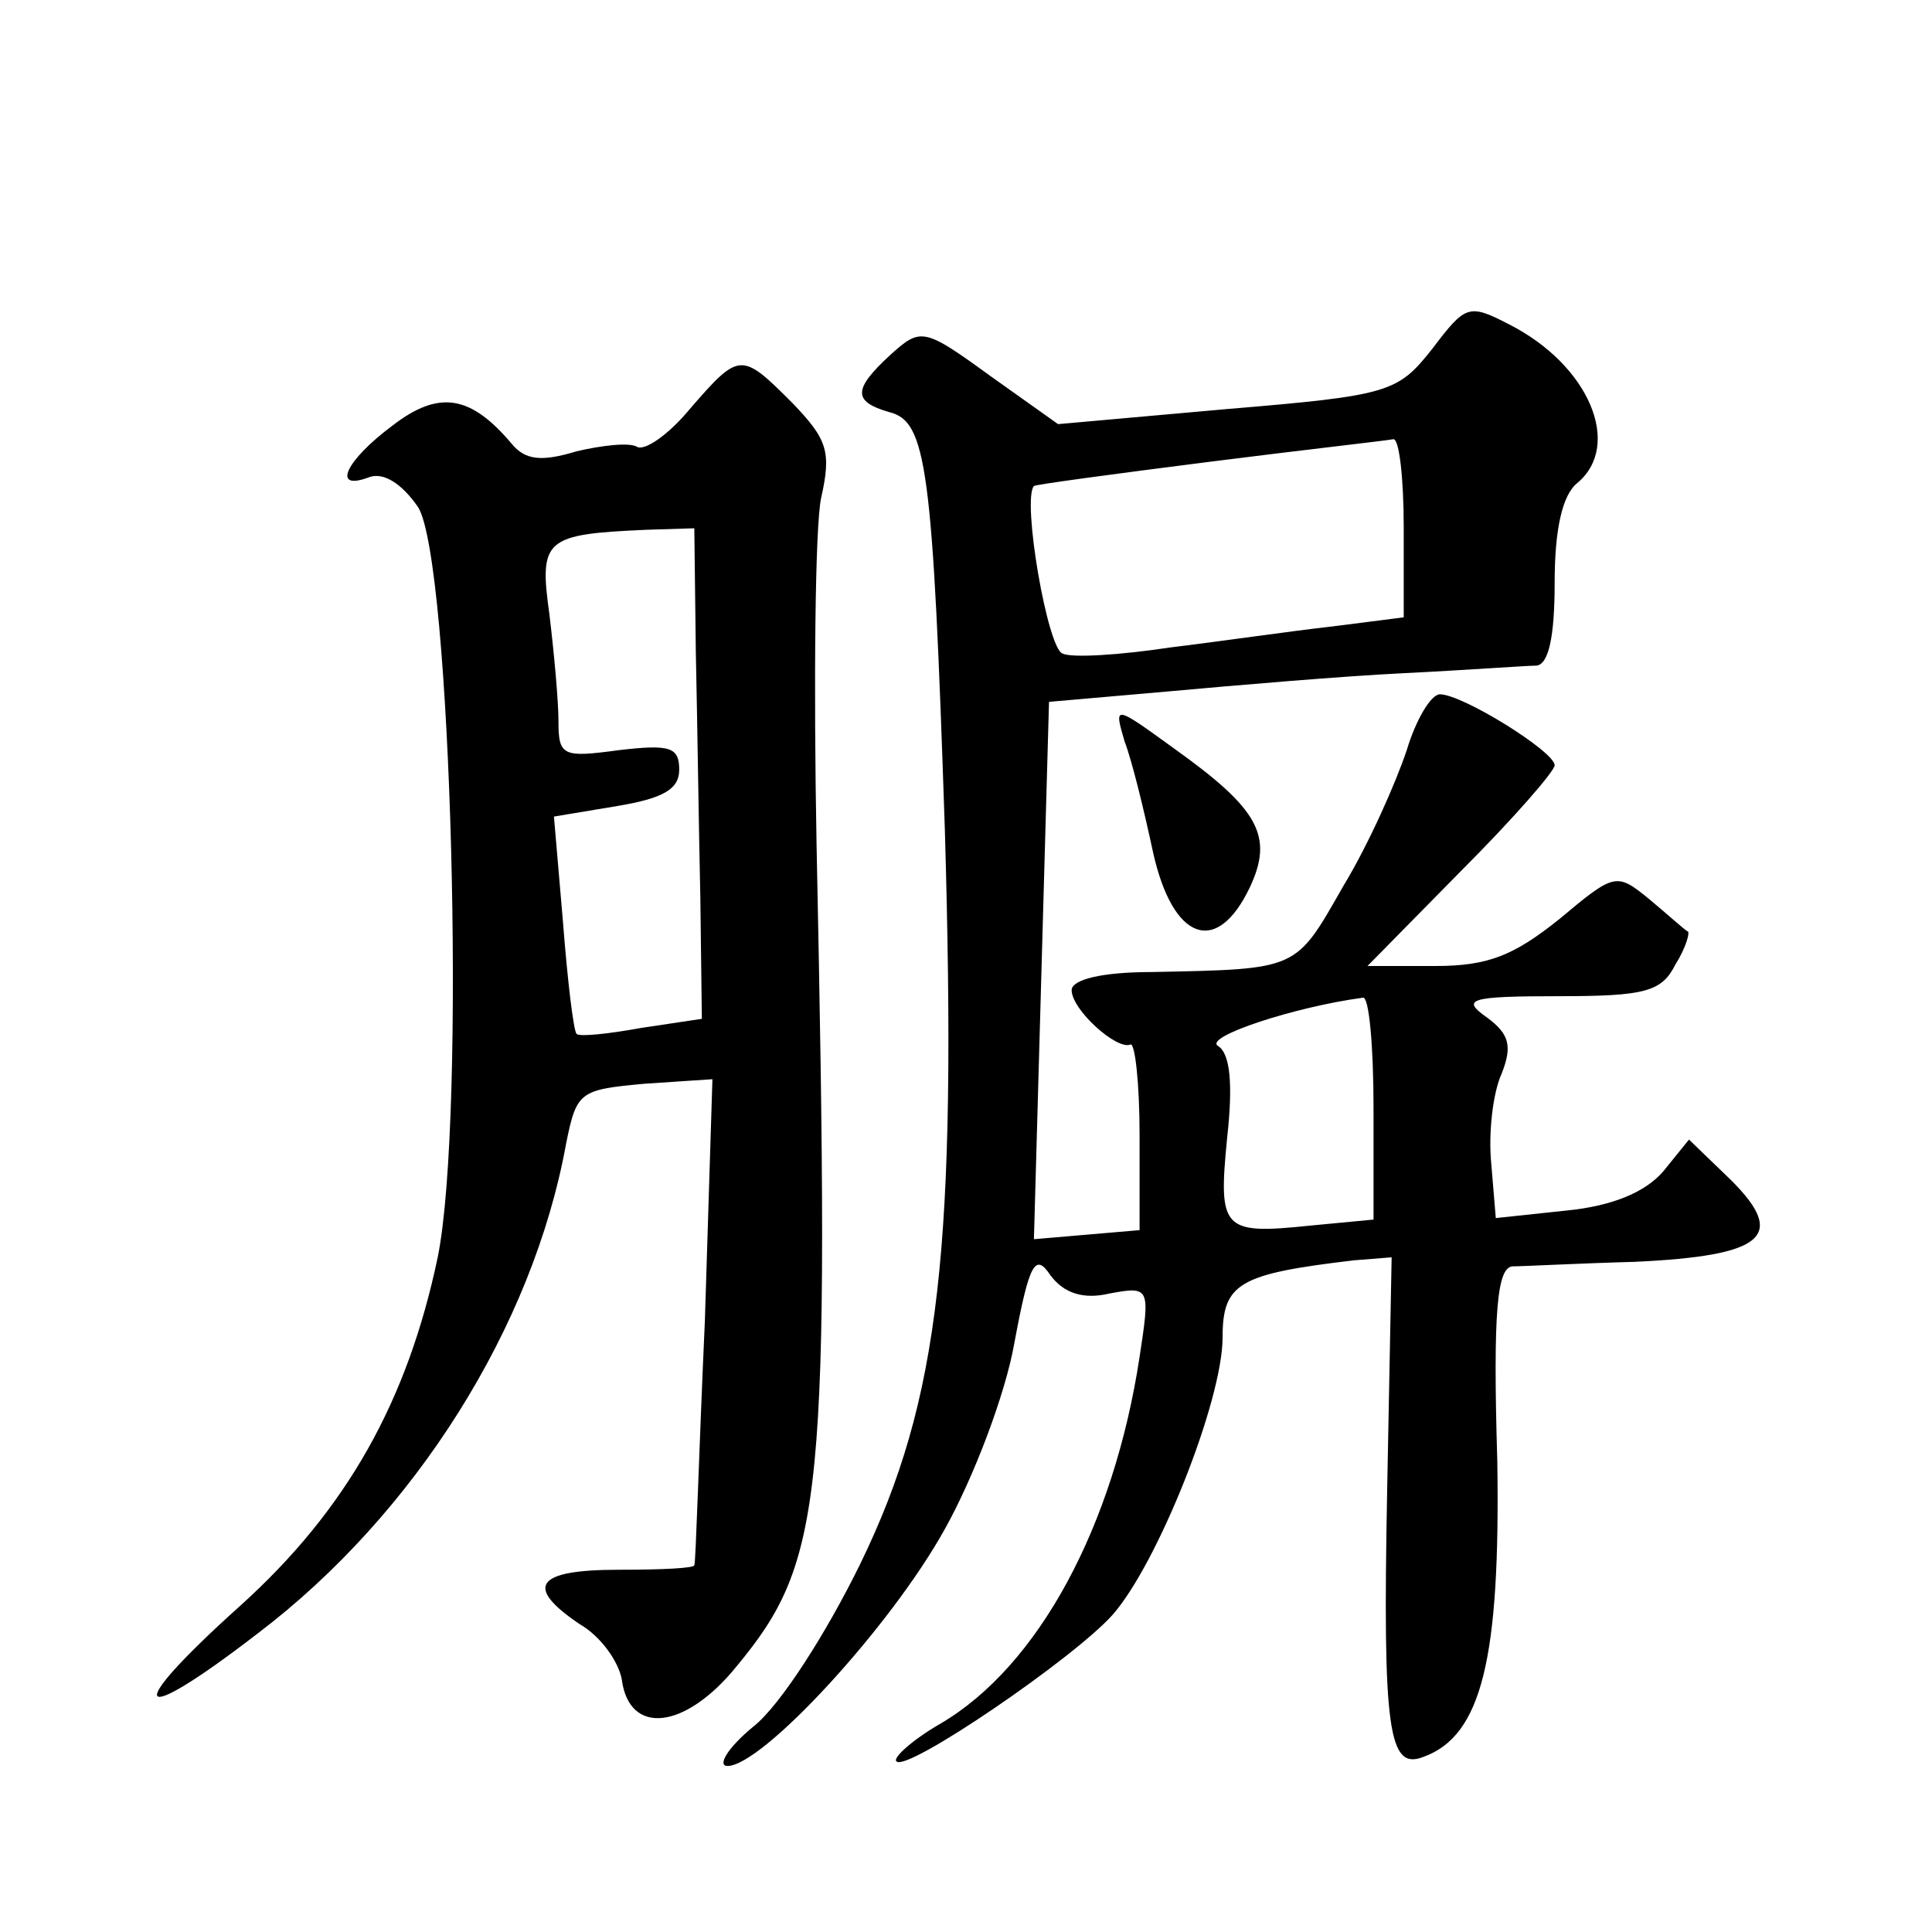 <?xml version="1.0" standalone="no"?>
<!DOCTYPE svg PUBLIC "-//W3C//DTD SVG 20010904//EN"
 "http://www.w3.org/TR/2001/REC-SVG-20010904/DTD/svg10.dtd">
<svg version="1.0" xmlns="http://www.w3.org/2000/svg"
 width="128pt" height="128pt" viewBox="0 0 128 128"
 preserveAspectRatio="xMidYMid meet">
<g transform="translate(0,128) scale(0.1,-0.1)"
fill="#0" stroke="none">
<path d="M949 1049 c-23 -29 -28 -31 -136 -40 l-112 -10 -45 32 c-44 32 -46 32
-66 14 -25 -23 -25 -31 -1 -38 25 -6 29 -36 37 -277 8 -276 -3 -377 -56 -486 -22
-45 -53 -94 -71 -108 -17 -14 -24 -26 -17 -26 23 0 108 92 144 157 19 34 40 89
46 123 10 54 14 60 24 45 9 -12 22 -16 39 -12 27 5 27 4 20 -42 -17 -112 -67 -205
-132 -243 -19 -11 -32 -23 -29 -25 7 -7 117 68 143 97 30 34 73 142 73 184 0 36
11 42 87 51 l25 2 -3 -156 c-3 -158 1 -184 24 -175 39 14 51 66 49 196 -3 100 0
128 10 129 7 0 44 2 81 3 86 4 101 17 64 54 l-28 27 -17 -21 c-12 -14 -34 -23 -64
-26 l-47 -5 -3 36 c-2 20 1 47 7 60 7 18 5 26 -10 37 -17 12 -12 14 48 14 57 0
68 3 77 21 7 11 10 22 8 22 -2 1 -13 11 -25 21 -22 18 -23 18 -60 -13 -30 -24 -47
-31 -82 -31 l-45 0 62 63 c34 34 62 66 62 70 0 9 -61 47 -76 47 -6 0 -16 -17 -22
-37 -7 -21 -25 -62 -42 -90 -32 -56 -29 -55 -127 -57 -33 0 -53 -5 -53 -12 0 -13
30 -40 39 -36 3 1 6 -26 6 -60 l0 -63 -35 -3 -35 -3 5 178 5 178 80 7 c44 4 114
10 155 12 41 2 81 5 88 5 8 1 12 19 12 55 0 35 5 58 15 66 30 25 8 78 -45 105 -27
14 -29 13 -51 -16z m-19 -118 l0 -60 -47 -6 c-27 -3 -75 -10 -108 -14 -33 -5 -65
-7 -71 -4 -10 3 -27 102 -19 111 1 1 53 8 116 16 63 8 117 14 122 15 4 1 7 -26
7 -58z m-20 -385 l0 -74 -42 -4 c-58 -6 -61 -3 -55 58 4 36 2 56 -6 61 -10 6 51
26 96 32 4 1 7 -32 7 -73z M457 1009 c-14 -17 -30 -28 -35 -25 -5 3 -23 1 -40 -3
-23 -7 -34 -6 -43 5 -27 32 -48 36 -79 12 -31 -23 -41 -44 -15 -34 9 3 21 -4 32
-20 22 -35 32 -403 13 -497 -20 -95 -60 -167 -131 -231 -79 -71 -71 -82 12 -18
104 79 182 203 204 324 7 35 9 36 52 40 l45 3 -5 -160 c-4 -88 -6 -161 -7 -162
0 -2 -22 -3 -50 -3 -55 0 -63 -11 -26 -36 14 -8 26 -25 28 -37 5 -37 42 -33 76
9 58 70 62 110 53 544 -2 107 -1 211 3 230 7 31 4 39 -19 63 -34 34 -35 34 -68
-4z m4 -161 c1 -46 2 -119 3 -163 l1 -80 -40 -6 c-22 -4 -41 -6 -43 -4 -2 2 -6
35 -9 74 l-6 70 42 7 c30 5 41 11 41 24 0 15 -6 17 -40 13 -37 -5 -40 -4 -40 19
0 14 -3 46 -6 71 -7 50 -3 53 64 56 l32 1 1 -82z M745 789 c5 -13 13 -46 19 -74
13 -58 42 -69 64 -23 16 34 6 52 -50 92 -40 29 -40 29 -33 5z"/>
</g>
</svg>
